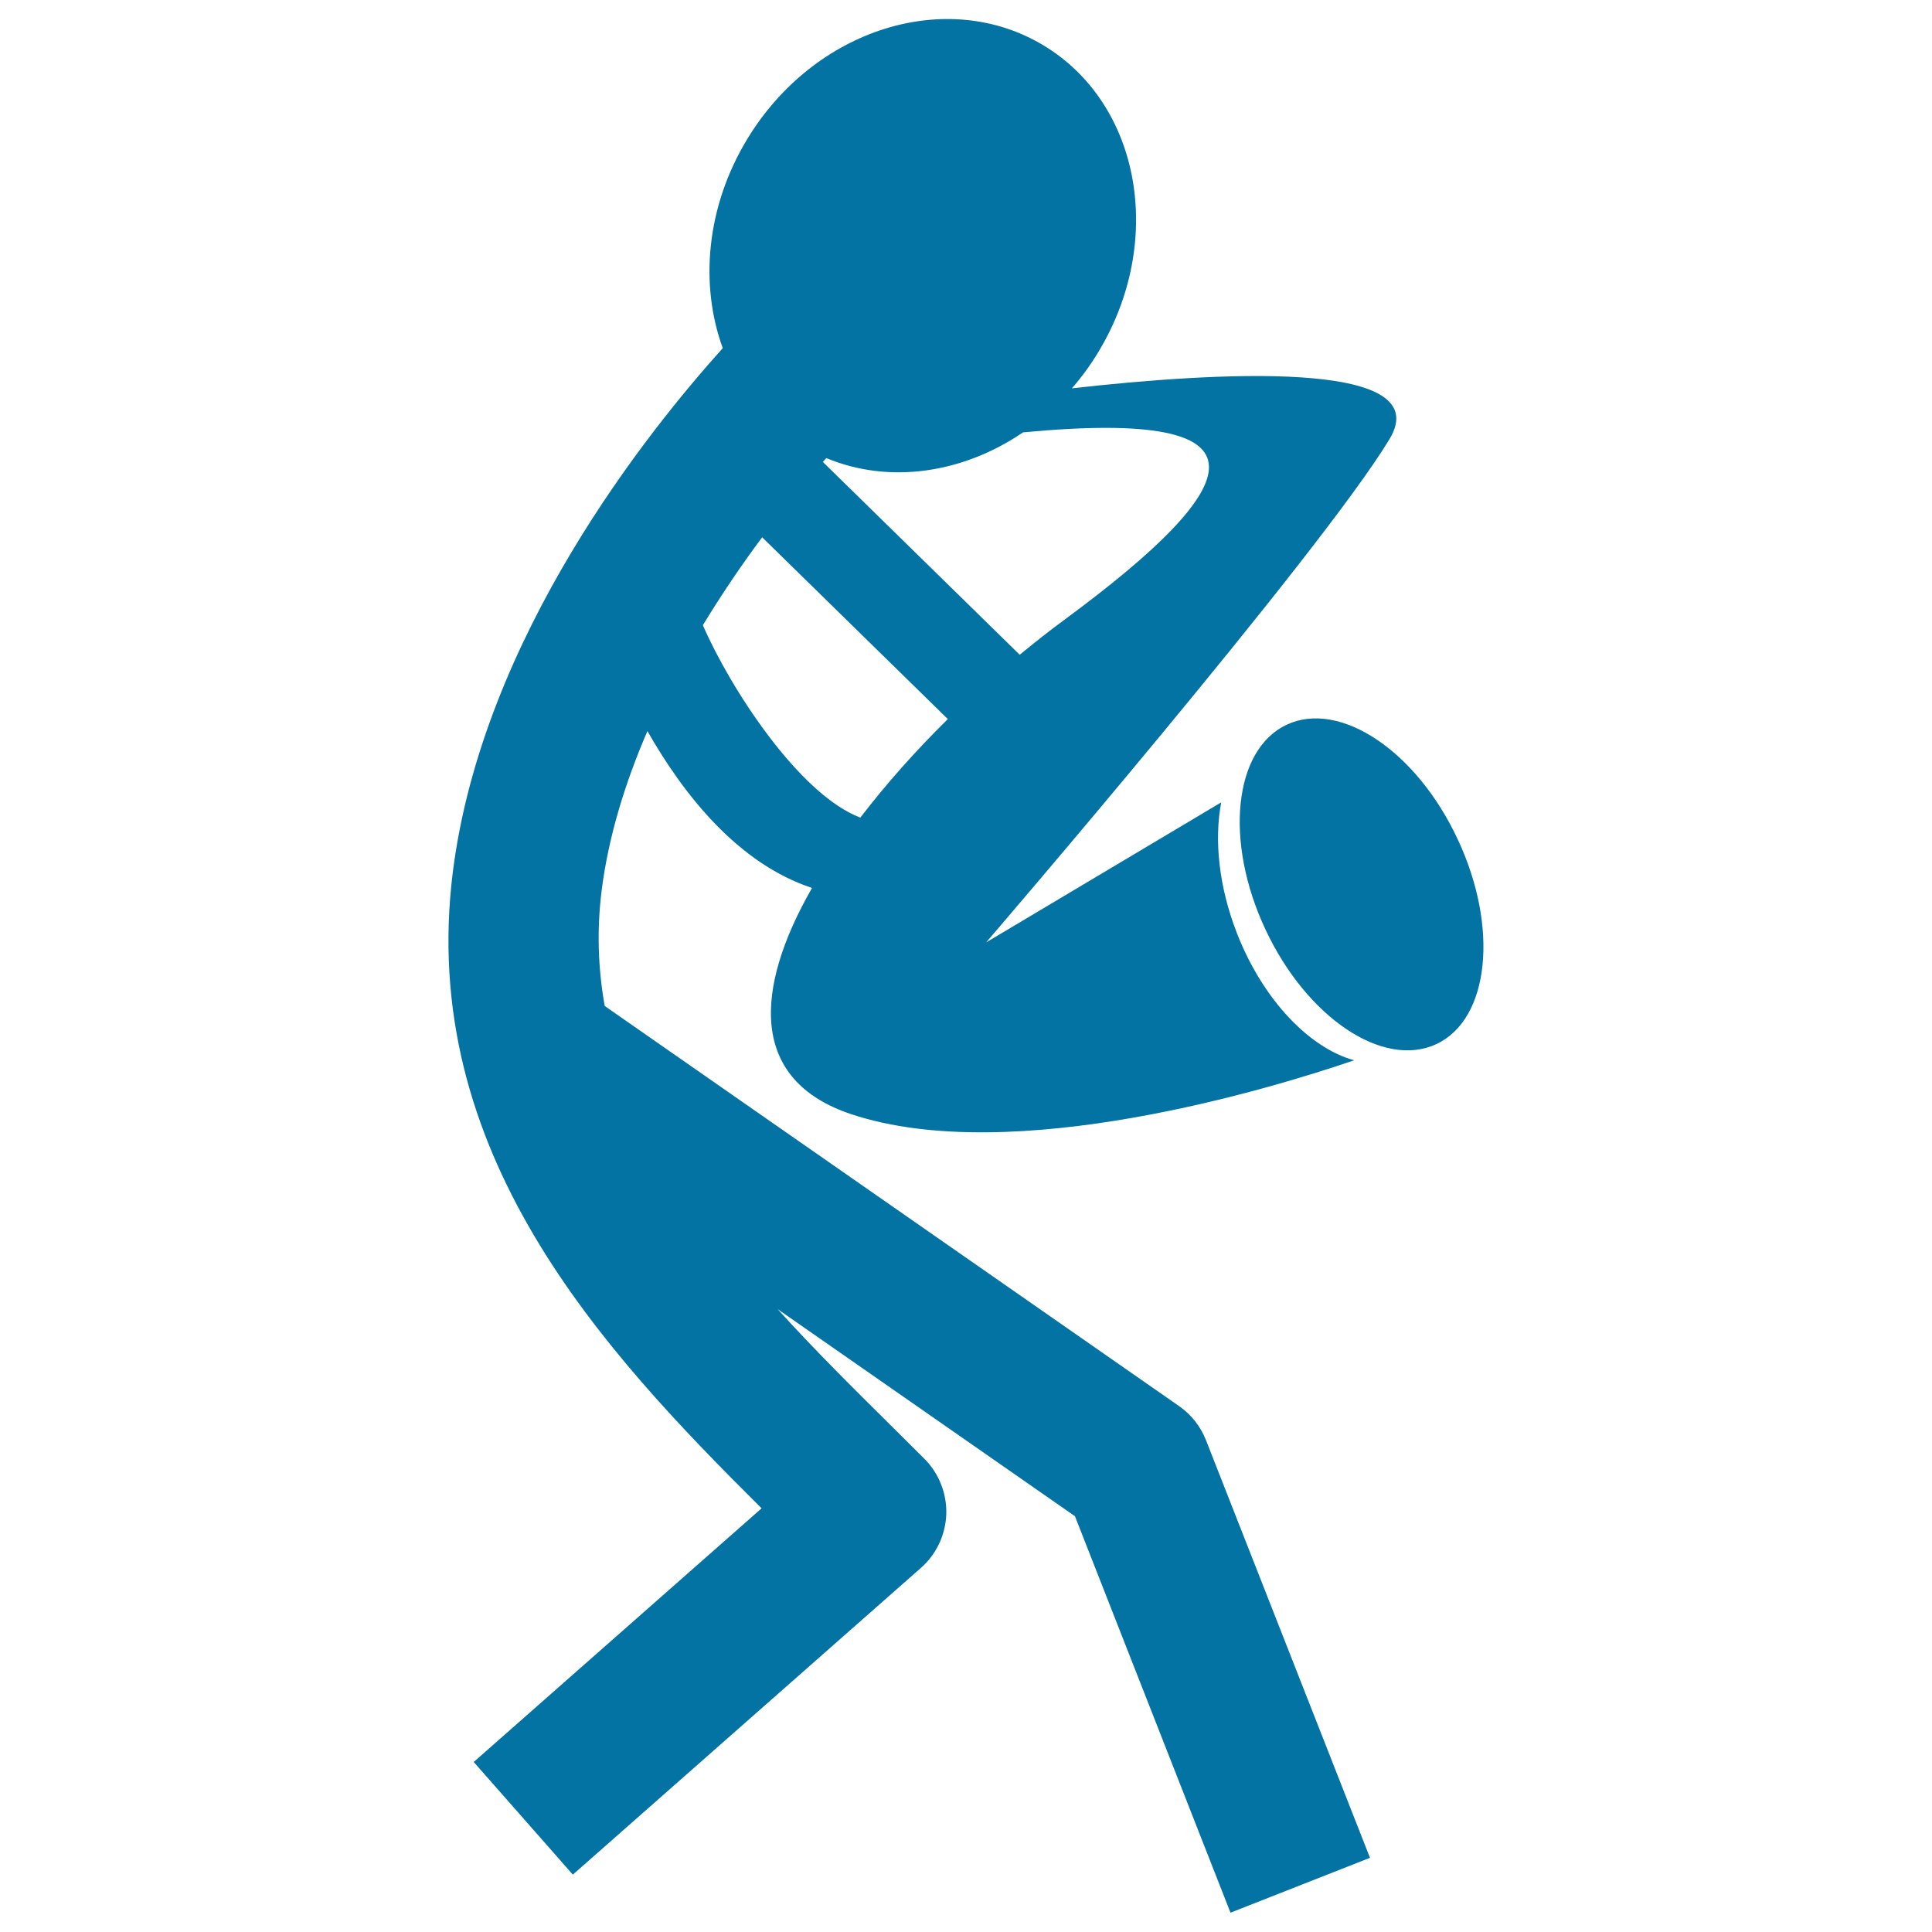 <svg xmlns="http://www.w3.org/2000/svg" viewBox="0 0 1000 1000" style="fill:#0273a2">
<title>Saxophonist Playing Sax SVG icon</title>
<g><g><path d="M610.3,727.8L313,520.7c-3.4-19.1-4.2-38.9-1.6-59.7c3.6-28.5,12.4-56.4,23.7-82.6c18.9,33.2,47,68.6,85.2,81.2c-30.2,52.7-32.3,99.6,20.3,117.1c83.6,27.8,218.5-13.6,260.3-27.9c-23-6.3-47.1-31.1-60.6-65.6c-9.5-24.3-11.9-48.5-8.2-67.9l-121.7,72.5c0,0,172.8-200.9,208.8-260.5c25.4-42.1-92.6-34.4-164.4-26.3c5-5.7,9.6-12,13.7-18.8c34.6-57.2,22-128.2-28.2-158.6c-50.2-30.4-119-8.7-153.6,48.5c-21.2,35-24.6,75.2-12.6,108.1C335.6,223,249.8,329.6,234.4,451.2c-18.3,145,77,247.2,159.8,329.5L245.2,912l51.3,58.3l180.1-158.7c8.1-7.1,12.8-17.2,13.2-27.9c0.3-10.7-3.8-21.1-11.3-28.6c-5.6-5.6-11.4-11.3-17.2-17.1c-19.6-19.4-39.8-39.4-58.8-60.4l153.9,107.2L636.9,990l72.2-28.4l-84.9-216.2C621.4,738.3,616.6,732.2,610.3,727.8z M427.7,237.1c32.6,13.6,70.7,7.9,101.8-13.3c133.5-12.7,115.8,27.3,22.1,96.5c-8.1,5.9-16,12.2-23.8,18.6l-101.9-99.8C426.5,238.4,427.1,237.8,427.7,237.1z M394.5,278.1l96.1,94.1c-16.9,16.6-32.1,33.8-45.3,51c-31.8-12.1-67.4-67.1-81.5-99.6C373.9,307,384.4,291.6,394.5,278.1z"/><path d="M666,375.1c27.5-12.9,67.2,13.6,88.5,59.3c21.4,45.6,16.5,93.1-11,106c-27.5,12.9-67.1-13.6-88.5-59.3C633.6,435.5,638.5,388,666,375.1z"/></g></g>
</svg>